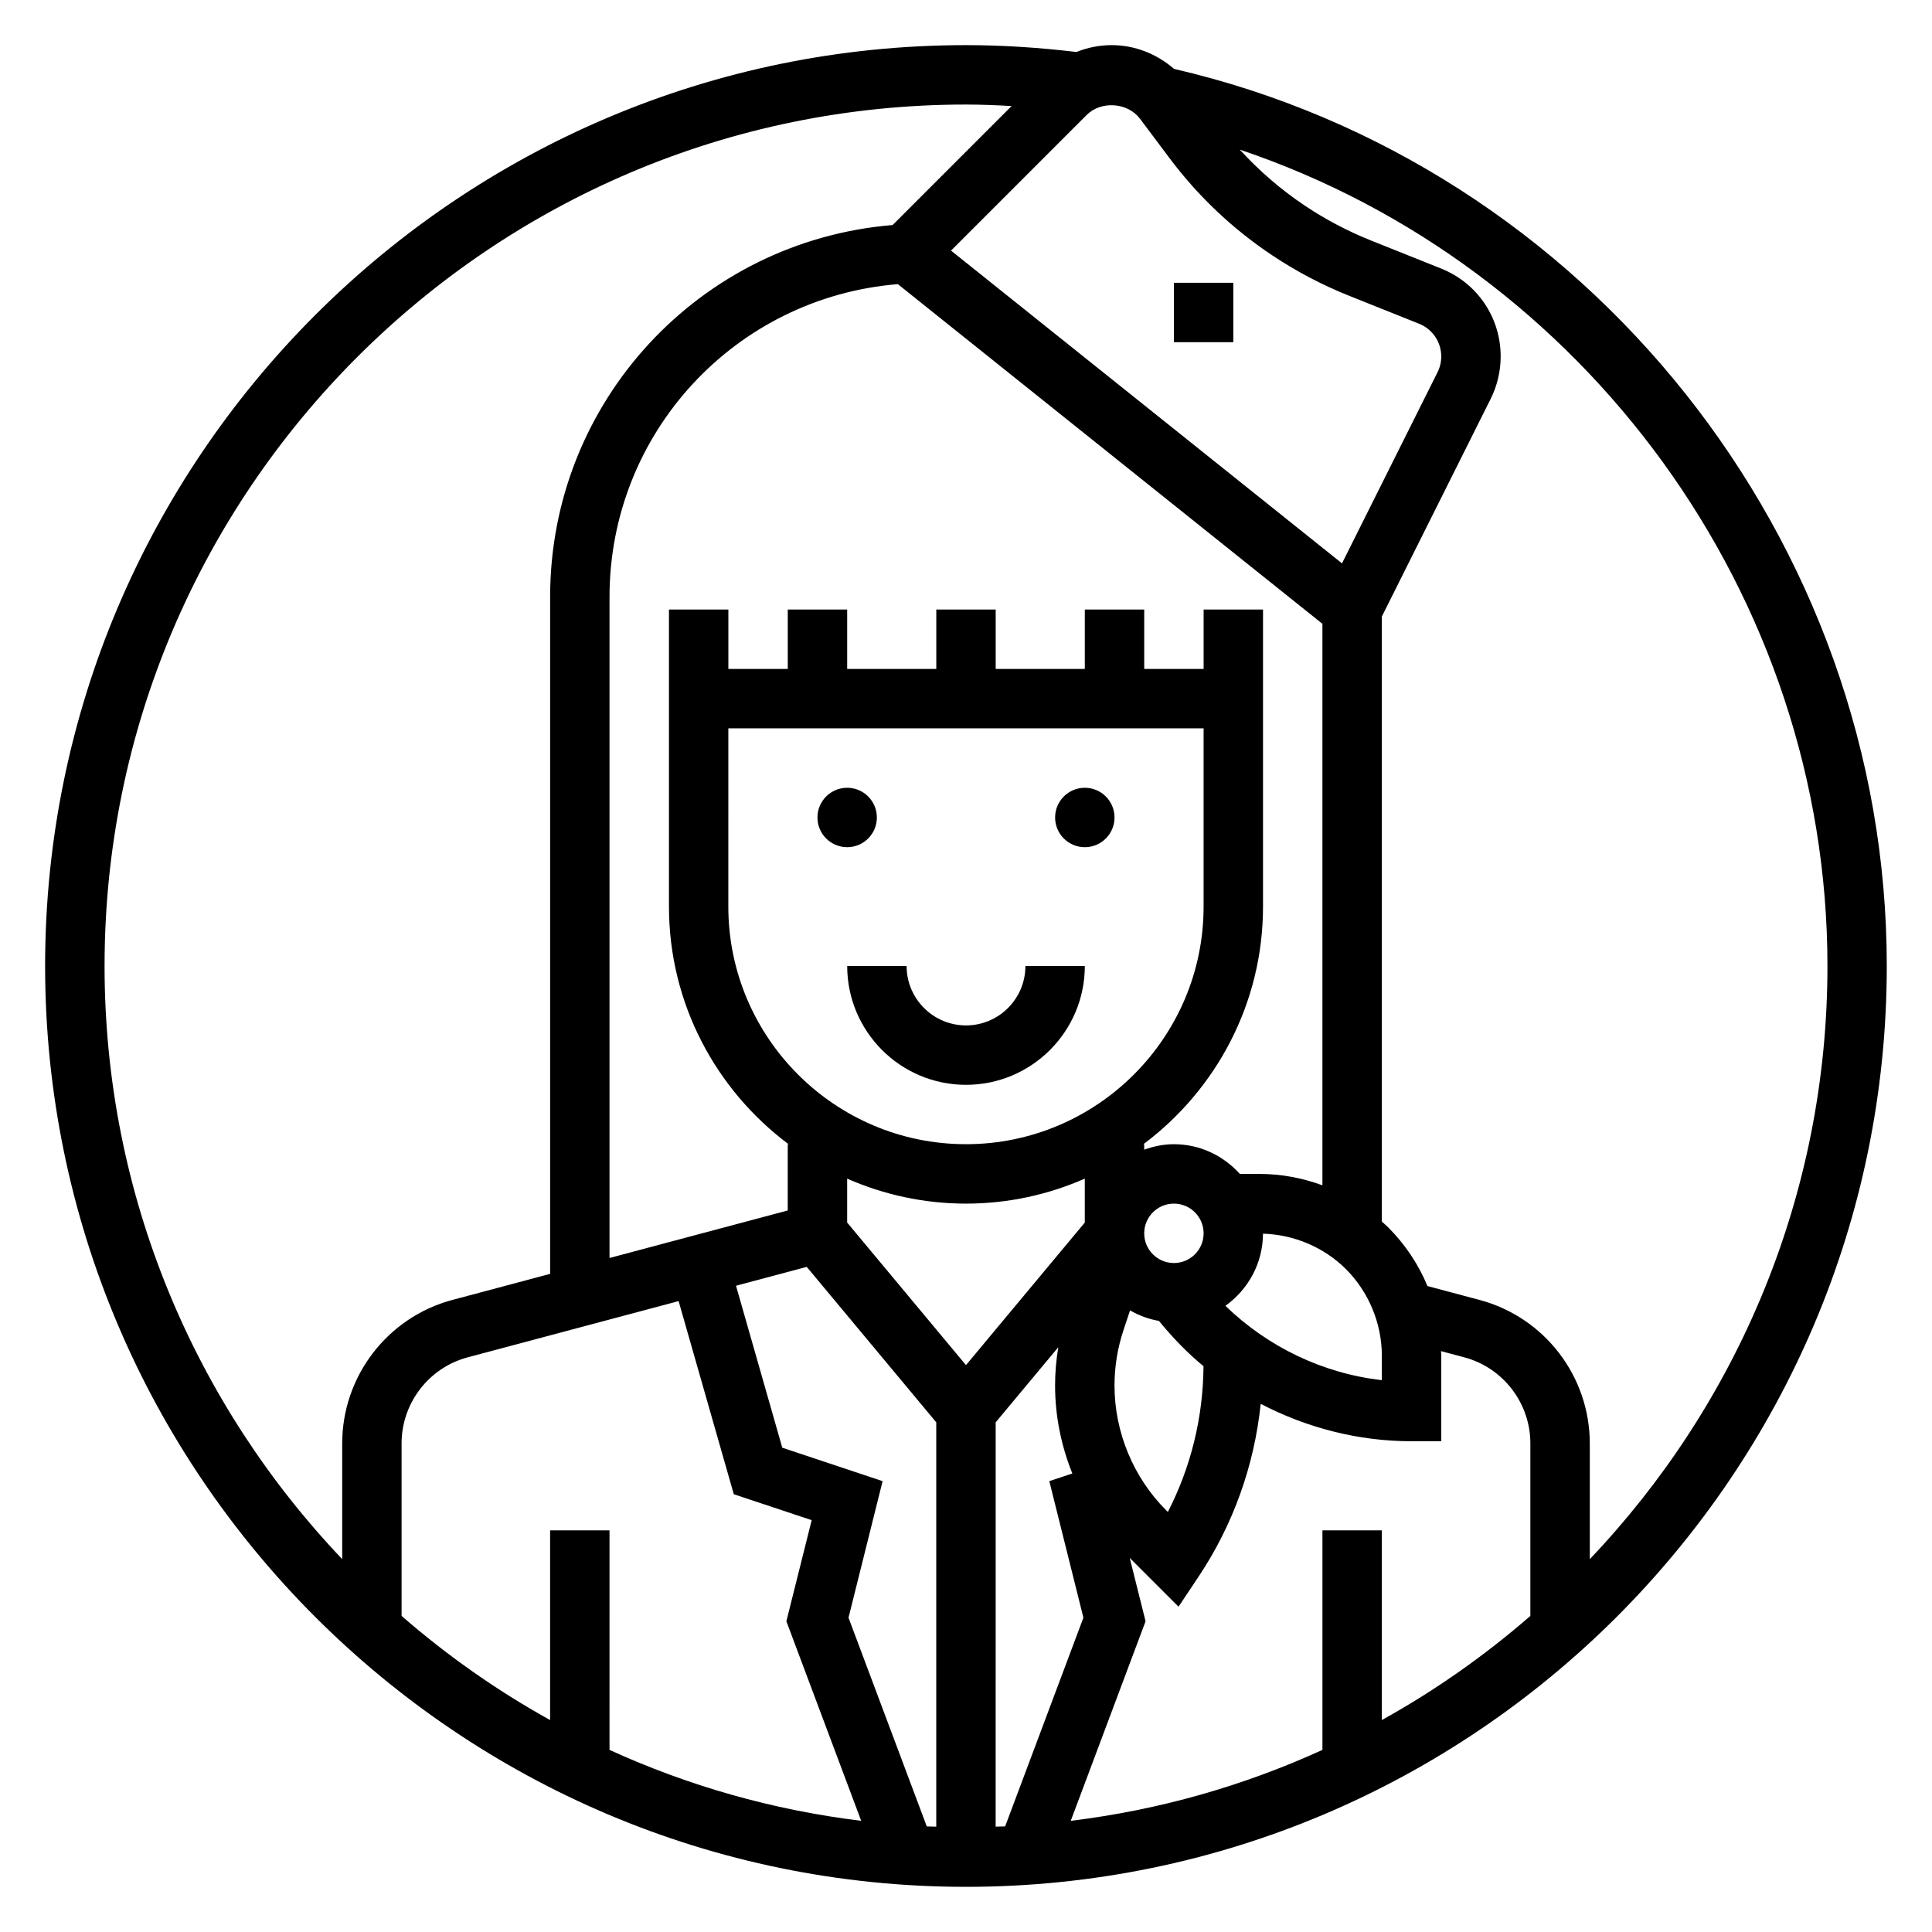 <?xml version="1.0" encoding="UTF-8"?>
<!-- Uploaded to: SVG Repo, www.svgrepo.com, Generator: SVG Repo Mixer Tools -->
<svg fill="#000000" width="800px" height="800px" version="1.1" viewBox="144 144 512 512" xmlns="http://www.w3.org/2000/svg">
 <g>
  <path d="m455.1 218.94h15.742v15.742h-15.742z"/>
  <path d="m439.36 360.64c0 4.348-3.523 7.875-7.871 7.875-4.348 0-7.875-3.527-7.875-7.875 0-4.348 3.527-7.871 7.875-7.871 4.348 0 7.871 3.523 7.871 7.871"/>
  <path d="m376.38 360.64c0 4.348-3.523 7.875-7.871 7.875-4.348 0-7.875-3.527-7.875-7.875 0-4.348 3.527-7.871 7.875-7.871 4.348 0 7.871 3.523 7.871 7.871"/>
  <path d="m400 431.49c17.367 0 31.488-14.121 31.488-31.488h-15.742c0 8.684-7.062 15.742-15.742 15.742-8.684 0-15.742-7.062-15.742-15.742h-15.742c-0.008 17.363 14.113 31.488 31.48 31.488z"/>
  <path d="m455.12 162.25c-4.539-3.965-10.391-6.289-16.508-6.289-3.258 0-6.406 0.637-9.344 1.82-9.656-1.156-19.473-1.82-29.273-1.82-134.57 0-244.04 109.47-244.04 244.04 0 134.56 109.47 244.03 244.03 244.03s244.03-109.47 244.03-244.03c0.004-112.81-79.324-212.41-188.9-237.75zm-9.027 13.195 7.856 10.477c7.566 10.094 16.719 18.758 27.215 25.75 6.383 4.258 13.227 7.856 20.324 10.691l18.578 7.43c3.574 1.426 5.879 4.844 5.879 8.691 0 1.449-0.34 2.891-0.992 4.18l-25.309 50.633-103.61-82.883 35.969-35.969c3.816-3.801 10.855-3.297 14.09 1zm71.98 350.5h7.871v-22.664c0-0.41-0.047-0.812-0.062-1.219l6.141 1.637c10.328 2.75 17.539 12.141 17.539 22.824v45.711c-12.082 10.508-25.254 19.781-39.359 27.598v-50.27h-15.742v58.176c-20.766 9.484-43.188 15.934-66.699 18.797l19.828-52.883-4.203-16.793 12.934 12.934 5.328-7.988c9.188-13.793 14.746-29.441 16.453-45.77 12.223 6.371 25.922 9.91 39.973 9.91zm-228.29 23.617v50.27c-14.105-7.809-27.277-17.09-39.359-27.598v-45.711c0-10.684 7.211-20.074 17.539-22.82l55.875-14.895 14.625 51.176 20.641 6.879-6.707 26.789 19.828 52.883c-23.523-2.867-45.934-9.312-66.699-18.797l0.004-58.176zm79.082 23.145 9.035-36.188-26.59-8.863-12.258-42.918 18.742-5 34.324 41.195v107.15c-0.836-0.031-1.676-0.023-2.512-0.062zm-31.848-235.69h125.95v47.23c0 34.723-28.254 62.977-62.977 62.977s-62.977-28.254-62.977-62.977zm141.69 133.92c8.211 0.242 16.176 3.598 21.996 9.406 6.035 6.047 9.5 14.398 9.5 22.941v6.473c-15.602-1.77-30.211-8.801-41.461-19.703 5.988-4.269 9.934-11.223 9.965-19.117zm-39.352 40.258c0-5.039 0.812-10.004 2.41-14.785l1.707-5.141c2.348 1.34 4.902 2.312 7.66 2.785 3.582 4.375 7.484 8.445 11.809 12.004-0.094 13.523-3.32 26.703-9.445 38.621l-0.441-0.434c-8.711-8.695-13.699-20.746-13.699-33.051zm15.742-32.48c-4.344 0-7.871-3.527-7.871-7.871s3.527-7.871 7.871-7.871 7.871 3.527 7.871 7.871c0.004 4.344-3.523 7.871-7.871 7.871zm-55.102-15.742c11.195 0 21.836-2.387 31.488-6.621v11.637l-31.488 37.785-31.488-37.785v-11.637c9.648 4.234 20.293 6.621 31.488 6.621zm7.871 57.961 16.594-19.91c-0.559 3.356-0.852 6.746-0.852 10.172 0 8.004 1.605 15.926 4.574 23.293l-6.102 2.031 9.035 36.188-20.742 55.309c-0.836 0.039-1.676 0.039-2.512 0.062zm69.895-65.836h-5.188c-4.32-4.793-10.523-7.871-17.477-7.871-2.769 0-5.398 0.566-7.871 1.449v-1.449h-0.203c19.191-14.367 31.691-37.211 31.691-62.977v-78.719h-15.742v15.742h-15.742v-15.742h-15.742v15.742h-23.617v-15.742h-15.742v15.742h-23.617v-15.742h-15.742v15.742h-15.742v-15.742h-15.742v78.719c0 25.766 12.5 48.609 31.691 62.977h-0.215v17.562l-47.23 12.594v-175.18c0-43.539 33.363-79.391 76.414-82.898l112.51 90.016v148.8c-5.281-1.945-10.902-3.016-16.695-3.016zm-306.05-55.102c0-125.88 102.41-228.29 228.29-228.29 4.031 0 8.062 0.18 12.09 0.395l-31.535 31.535c-51.152 4.227-90.766 46.836-90.766 98.562v179.39l-25.883 6.902c-17.207 4.586-29.219 20.234-29.219 38.035v30.66c-38.977-40.973-62.977-96.316-62.977-157.19zm393.6 157.19v-30.66c0-17.805-12.012-33.449-29.223-38.031l-13.793-3.676c-2.394-5.762-5.91-11.059-10.461-15.602-0.52-0.52-1.086-0.984-1.629-1.48v-160.35l28.828-57.664c1.738-3.465 2.66-7.356 2.66-11.25 0-10.328-6.188-19.469-15.77-23.301l-18.578-7.43c-6.102-2.441-11.973-5.519-17.445-9.172-6.398-4.266-12.195-9.289-17.359-14.926 91.477 30.801 155.75 118.18 155.75 216.36 0 60.871-24.004 116.21-62.977 157.19z"/>
 </g>
</svg>